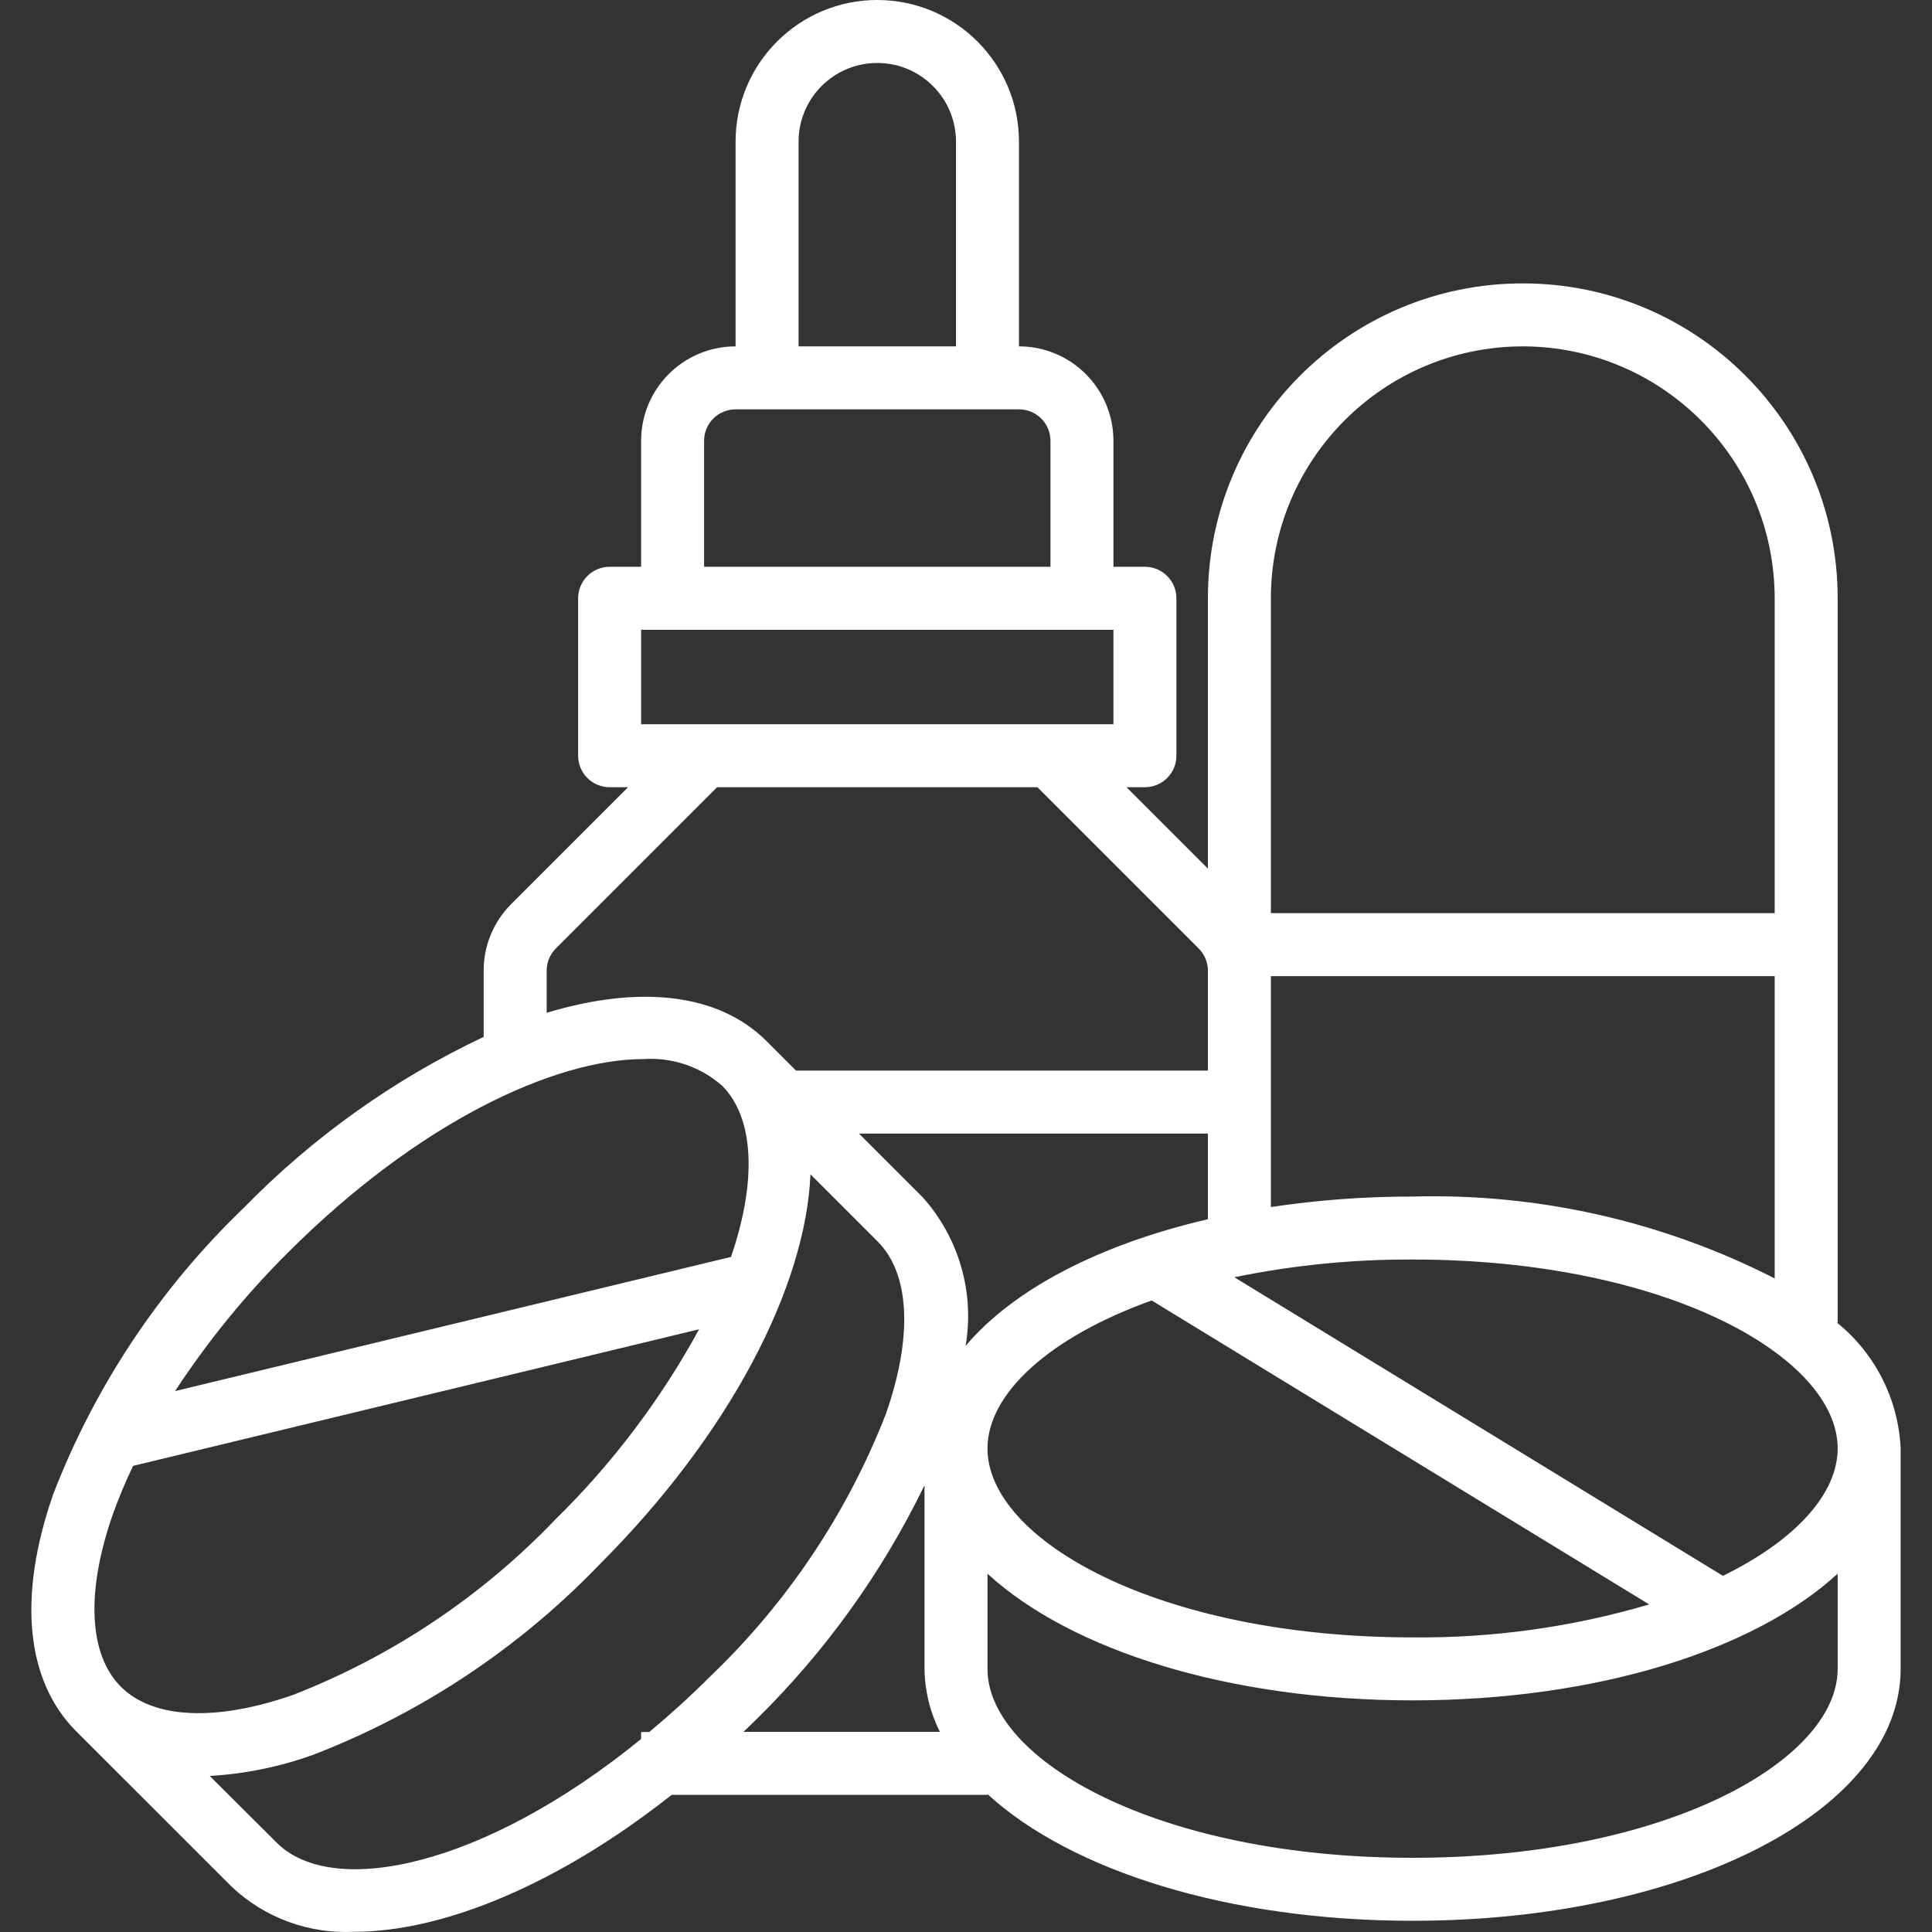 <?xml version="1.0" encoding="iso-8859-1"?>
<!-- Generator: Adobe Illustrator 19.0.0, SVG Export Plug-In . SVG Version: 6.00 Build 0)  -->
<svg xmlns="http://www.w3.org/2000/svg" xmlns:xlink="http://www.w3.org/1999/xlink" version="1.1" id="Capa_1" x="0px" y="0px" viewBox="0 0 490.85 490.85" style="enable-background:new 0 0 490.85 490.85;" xml:space="preserve" width="512px" height="512px">
<rect x="0" y="0" width="490.85" height="490.85" fill="#333333" stroke="none"/>
<g>
	<g>
		<path d="M466.667,336h0.216V152c0-44.183-35.817-80-80-80c-44.183,0-80,35.817-80,80v68.688L286.195,200h4.688    c4.418,0,8-3.582,8-8v-40c0-4.418-3.582-8-8-8h-8v-32c0-13.255-10.745-24-24-24V36c0-19.882-16.118-36-36-36s-36,16.118-36,36v52    c-13.255,0-24,10.745-24,24v32h-8c-4.418,0-8,3.582-8,8v40c0,4.418,3.582,8,8,8h4.688l-29.656,29.656    c-4.516,4.493-7.048,10.606-7.032,16.976v16.8c-22.783,10.759-43.46,25.503-61.056,43.536    c-21.206,20.393-37.691,45.181-48.296,72.624c-9.08,26.024-6.992,47.448,5.872,60.312l39.6,39.576    c8.346,7.794,19.491,11.877,30.896,11.32c23.072,0,52.416-12.392,80.752-34.8h80.232v-0.184    c21.096,19.384,61.08,32.184,108,32.184c69.528,0,124-28.112,124-64v-56C482.313,355.502,476.408,343.85,466.667,336z     M322.883,152c0.04-35.33,28.67-63.96,64-64c35.33,0.04,63.96,28.67,64,64v80h-128V152z M322.883,248h128v76.8    c-28.444-14.52-60.076-21.671-92-20.8c-12.05-0.014-24.083,0.877-36,2.664V248z M418.995,407.624    c-19.511,5.756-39.77,8.579-60.112,8.376c-64.6,0-108-24.8-108-48c0-13.832,15.536-28.2,41.712-37.6L418.995,407.624z M202.883,36    c0-11.046,8.954-20,20-20s20,8.954,20,20v52h-40V36z M178.883,112c0-4.418,3.582-8,8-8h72c4.418,0,8,3.582,8,8v32h-88V112z     M162.883,160h120v24h-120V160z M138.883,246.632c-0.002-2.124,0.842-4.162,2.344-5.664L182.195,200h81.376l40.968,40.968    c1.502,1.502,2.346,3.54,2.344,5.664V272h-104.64l-7.48-7.48c-12.392-12.392-32.672-14.224-55.88-7.2V246.632z M73.139,318.256    c33.184-33.176,67.704-49.184,90.4-49.184c7.273-0.487,14.439,1.946,19.912,6.76c8.104,8.104,8.96,24,2.272,43.504l-141.24,34.088    C52.788,340.738,62.392,328.952,73.139,318.256z M30.715,428.536c-8.168-8.168-8.928-24.072-2.072-43.736    c1.508-4.213,3.235-8.344,5.176-12.376l143.792-34.704c-9.733,17.852-22.062,34.16-36.584,48.392    c-18.686,19.506-41.408,34.694-66.576,44.504C54.827,437.456,38.883,436.704,30.715,428.536z M180.587,425.776    c-5.192,5.192-10.4,9.904-15.624,14.256h-2.08v1.784c-39.864,32.48-78.312,40.584-92.568,26.352L53.283,451.2    c9.016-0.515,17.909-2.339,26.4-5.416c27.443-10.605,52.231-27.09,72.624-48.296c33.184-33.176,52.384-70.528,53.6-99.128    l17.104,17.104c8.168,8.168,8.928,24.104,2.072,43.736C215.272,384.365,200.087,407.086,180.587,425.776z M188.883,440    c1.024-0.984,2.048-1.936,3.056-2.944c17.64-17.285,32.167-37.482,42.944-59.704V424c0.073,5.561,1.411,11.033,3.912,16H188.883z     M245.323,341.944c2.32-13.62-1.718-27.554-10.96-37.824L218.243,288h88.64v16v5.76C279.299,316.16,257.411,327.6,245.323,341.944    z M466.883,424c0,23.2-43.4,48-108,48s-108-24.8-108-48v-24.184c21.096,19.384,61.08,32.184,108,32.184    c46.92,0,86.904-12.8,108-32.184V424z M437.731,400.36l-124.128-75.856c14.897-3.064,30.071-4.573,45.28-4.504    c64.6,0,108,24.8,108,48C466.883,379.456,456.251,391.304,437.731,400.36z" fill="#FFFFFF"/>
	</g>
</g>
<g>
</g>
<g>
</g>
<g>
</g>
<g>
</g>
<g>
</g>
<g>
</g>
<g>
</g>
<g>
</g>
<g>
</g>
<g>
</g>
<g>
</g>
<g>
</g>
<g>
</g>
<g>
</g>
<g>
</g>
</svg>
